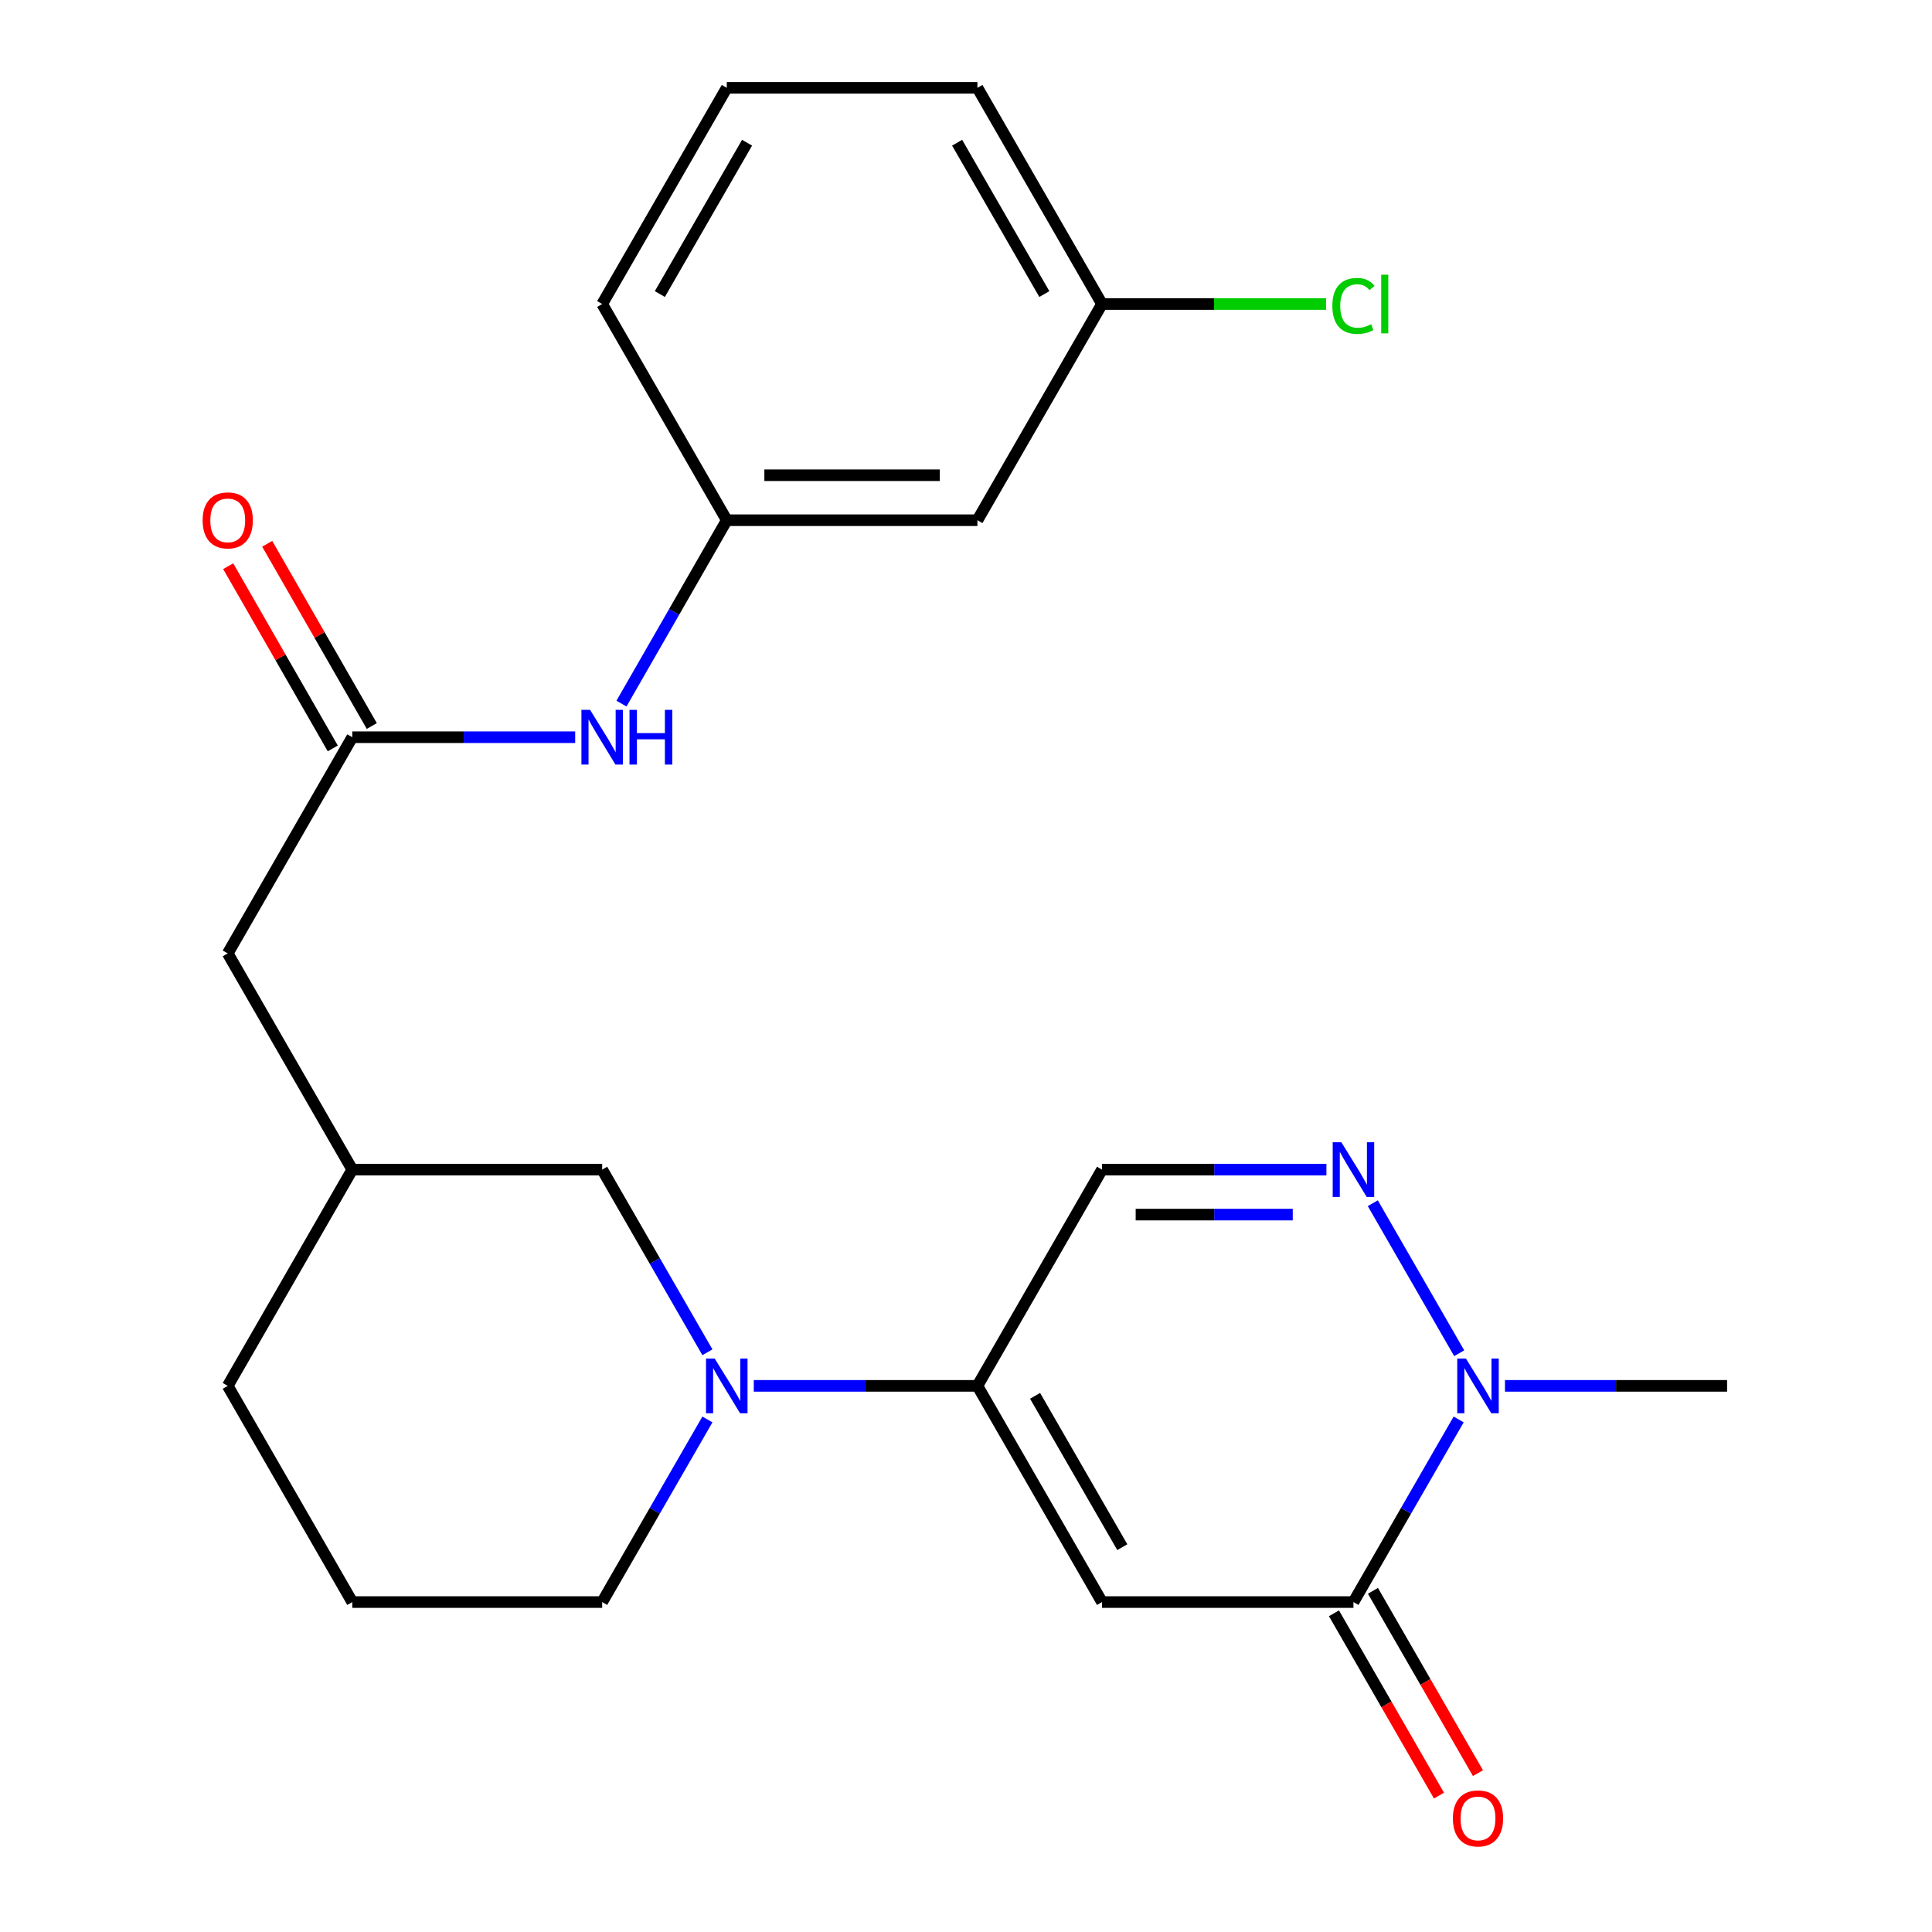 <?xml version='1.0' encoding='iso-8859-1'?>
<svg version='1.1' baseProfile='full'
              xmlns='http://www.w3.org/2000/svg'
                      xmlns:rdkit='http://www.rdkit.org/xml'
                      xmlns:xlink='http://www.w3.org/1999/xlink'
                  xml:space='preserve'
width='1000px' height='1000px' viewBox='0 0 1000 1000'>
<!-- END OF HEADER -->
<rect style='opacity:1.0;fill:#FFFFFF;stroke:none' width='1000' height='1000' x='0' y='0'> </rect>
<path class='bond-0' d='M 570.398,829.226 L 505.908,717.321' style='fill:none;fill-rule:evenodd;stroke:#000000;stroke-width:6px;stroke-linecap:butt;stroke-linejoin:miter;stroke-opacity:1' />
<path class='bond-0' d='M 580.901,800.813 L 535.757,722.48' style='fill:none;fill-rule:evenodd;stroke:#000000;stroke-width:6px;stroke-linecap:butt;stroke-linejoin:miter;stroke-opacity:1' />
<path class='bond-1' d='M 570.398,829.226 L 700.544,829.226' style='fill:none;fill-rule:evenodd;stroke:#000000;stroke-width:6px;stroke-linecap:butt;stroke-linejoin:miter;stroke-opacity:1' />
<path class='bond-4' d='M 505.908,717.321 L 448.034,717.321' style='fill:none;fill-rule:evenodd;stroke:#000000;stroke-width:6px;stroke-linecap:butt;stroke-linejoin:miter;stroke-opacity:1' />
<path class='bond-4' d='M 448.034,717.321 L 390.16,717.321' style='fill:none;fill-rule:evenodd;stroke:#0000FF;stroke-width:6px;stroke-linecap:butt;stroke-linejoin:miter;stroke-opacity:1' />
<path class='bond-5' d='M 505.908,717.321 L 570.398,605.391' style='fill:none;fill-rule:evenodd;stroke:#000000;stroke-width:6px;stroke-linecap:butt;stroke-linejoin:miter;stroke-opacity:1' />
<path class='bond-3' d='M 700.544,829.226 L 727.768,781.968' style='fill:none;fill-rule:evenodd;stroke:#000000;stroke-width:6px;stroke-linecap:butt;stroke-linejoin:miter;stroke-opacity:1' />
<path class='bond-3' d='M 727.768,781.968 L 754.992,734.71' style='fill:none;fill-rule:evenodd;stroke:#0000FF;stroke-width:6px;stroke-linecap:butt;stroke-linejoin:miter;stroke-opacity:1' />
<path class='bond-9' d='M 690.455,835.038 L 717.633,882.216' style='fill:none;fill-rule:evenodd;stroke:#000000;stroke-width:6px;stroke-linecap:butt;stroke-linejoin:miter;stroke-opacity:1' />
<path class='bond-9' d='M 717.633,882.216 L 744.811,929.393' style='fill:none;fill-rule:evenodd;stroke:#FF0000;stroke-width:6px;stroke-linecap:butt;stroke-linejoin:miter;stroke-opacity:1' />
<path class='bond-9' d='M 710.633,823.414 L 737.811,870.592' style='fill:none;fill-rule:evenodd;stroke:#000000;stroke-width:6px;stroke-linecap:butt;stroke-linejoin:miter;stroke-opacity:1' />
<path class='bond-9' d='M 737.811,870.592 L 764.988,917.77' style='fill:none;fill-rule:evenodd;stroke:#FF0000;stroke-width:6px;stroke-linecap:butt;stroke-linejoin:miter;stroke-opacity:1' />
<path class='bond-2' d='M 710.559,622.78 L 755.283,700.434' style='fill:none;fill-rule:evenodd;stroke:#0000FF;stroke-width:6px;stroke-linecap:butt;stroke-linejoin:miter;stroke-opacity:1' />
<path class='bond-24' d='M 686.55,605.391 L 628.474,605.391' style='fill:none;fill-rule:evenodd;stroke:#0000FF;stroke-width:6px;stroke-linecap:butt;stroke-linejoin:miter;stroke-opacity:1' />
<path class='bond-24' d='M 628.474,605.391 L 570.398,605.391' style='fill:none;fill-rule:evenodd;stroke:#000000;stroke-width:6px;stroke-linecap:butt;stroke-linejoin:miter;stroke-opacity:1' />
<path class='bond-24' d='M 669.128,628.677 L 628.474,628.677' style='fill:none;fill-rule:evenodd;stroke:#0000FF;stroke-width:6px;stroke-linecap:butt;stroke-linejoin:miter;stroke-opacity:1' />
<path class='bond-24' d='M 628.474,628.677 L 587.821,628.677' style='fill:none;fill-rule:evenodd;stroke:#000000;stroke-width:6px;stroke-linecap:butt;stroke-linejoin:miter;stroke-opacity:1' />
<path class='bond-18' d='M 778.972,717.321 L 836.455,717.321' style='fill:none;fill-rule:evenodd;stroke:#0000FF;stroke-width:6px;stroke-linecap:butt;stroke-linejoin:miter;stroke-opacity:1' />
<path class='bond-18' d='M 836.455,717.321 L 893.938,717.321' style='fill:none;fill-rule:evenodd;stroke:#000000;stroke-width:6px;stroke-linecap:butt;stroke-linejoin:miter;stroke-opacity:1' />
<path class='bond-8' d='M 366.157,699.932 L 338.921,652.661' style='fill:none;fill-rule:evenodd;stroke:#0000FF;stroke-width:6px;stroke-linecap:butt;stroke-linejoin:miter;stroke-opacity:1' />
<path class='bond-8' d='M 338.921,652.661 L 311.686,605.391' style='fill:none;fill-rule:evenodd;stroke:#000000;stroke-width:6px;stroke-linecap:butt;stroke-linejoin:miter;stroke-opacity:1' />
<path class='bond-16' d='M 366.155,734.71 L 338.92,781.968' style='fill:none;fill-rule:evenodd;stroke:#0000FF;stroke-width:6px;stroke-linecap:butt;stroke-linejoin:miter;stroke-opacity:1' />
<path class='bond-16' d='M 338.92,781.968 L 311.686,829.226' style='fill:none;fill-rule:evenodd;stroke:#000000;stroke-width:6px;stroke-linecap:butt;stroke-linejoin:miter;stroke-opacity:1' />
<path class='bond-6' d='M 182.342,381.582 L 117.877,493.486' style='fill:none;fill-rule:evenodd;stroke:#000000;stroke-width:6px;stroke-linecap:butt;stroke-linejoin:miter;stroke-opacity:1' />
<path class='bond-7' d='M 182.342,381.582 L 240.027,381.582' style='fill:none;fill-rule:evenodd;stroke:#000000;stroke-width:6px;stroke-linecap:butt;stroke-linejoin:miter;stroke-opacity:1' />
<path class='bond-7' d='M 240.027,381.582 L 297.712,381.582' style='fill:none;fill-rule:evenodd;stroke:#0000FF;stroke-width:6px;stroke-linecap:butt;stroke-linejoin:miter;stroke-opacity:1' />
<path class='bond-11' d='M 192.44,375.786 L 165.373,328.626' style='fill:none;fill-rule:evenodd;stroke:#000000;stroke-width:6px;stroke-linecap:butt;stroke-linejoin:miter;stroke-opacity:1' />
<path class='bond-11' d='M 165.373,328.626 L 138.305,281.465' style='fill:none;fill-rule:evenodd;stroke:#FF0000;stroke-width:6px;stroke-linecap:butt;stroke-linejoin:miter;stroke-opacity:1' />
<path class='bond-11' d='M 172.244,387.378 L 145.176,340.217' style='fill:none;fill-rule:evenodd;stroke:#000000;stroke-width:6px;stroke-linecap:butt;stroke-linejoin:miter;stroke-opacity:1' />
<path class='bond-11' d='M 145.176,340.217 L 118.109,293.057' style='fill:none;fill-rule:evenodd;stroke:#FF0000;stroke-width:6px;stroke-linecap:butt;stroke-linejoin:miter;stroke-opacity:1' />
<path class='bond-10' d='M 321.675,364.184 L 348.926,316.724' style='fill:none;fill-rule:evenodd;stroke:#0000FF;stroke-width:6px;stroke-linecap:butt;stroke-linejoin:miter;stroke-opacity:1' />
<path class='bond-10' d='M 348.926,316.724 L 376.176,269.263' style='fill:none;fill-rule:evenodd;stroke:#000000;stroke-width:6px;stroke-linecap:butt;stroke-linejoin:miter;stroke-opacity:1' />
<path class='bond-14' d='M 311.686,605.391 L 182.342,605.391' style='fill:none;fill-rule:evenodd;stroke:#000000;stroke-width:6px;stroke-linecap:butt;stroke-linejoin:miter;stroke-opacity:1' />
<path class='bond-12' d='M 376.176,269.263 L 505.908,269.263' style='fill:none;fill-rule:evenodd;stroke:#000000;stroke-width:6px;stroke-linecap:butt;stroke-linejoin:miter;stroke-opacity:1' />
<path class='bond-12' d='M 395.636,245.977 L 486.448,245.977' style='fill:none;fill-rule:evenodd;stroke:#000000;stroke-width:6px;stroke-linecap:butt;stroke-linejoin:miter;stroke-opacity:1' />
<path class='bond-21' d='M 376.176,269.263 L 311.686,157.359' style='fill:none;fill-rule:evenodd;stroke:#000000;stroke-width:6px;stroke-linecap:butt;stroke-linejoin:miter;stroke-opacity:1' />
<path class='bond-15' d='M 505.908,269.263 L 570.398,157.359' style='fill:none;fill-rule:evenodd;stroke:#000000;stroke-width:6px;stroke-linecap:butt;stroke-linejoin:miter;stroke-opacity:1' />
<path class='bond-13' d='M 117.877,493.486 L 182.342,605.391' style='fill:none;fill-rule:evenodd;stroke:#000000;stroke-width:6px;stroke-linecap:butt;stroke-linejoin:miter;stroke-opacity:1' />
<path class='bond-25' d='M 182.342,605.391 L 117.877,717.321' style='fill:none;fill-rule:evenodd;stroke:#000000;stroke-width:6px;stroke-linecap:butt;stroke-linejoin:miter;stroke-opacity:1' />
<path class='bond-17' d='M 570.398,157.359 L 628.384,157.359' style='fill:none;fill-rule:evenodd;stroke:#000000;stroke-width:6px;stroke-linecap:butt;stroke-linejoin:miter;stroke-opacity:1' />
<path class='bond-17' d='M 628.384,157.359 L 686.37,157.359' style='fill:none;fill-rule:evenodd;stroke:#00CC00;stroke-width:6px;stroke-linecap:butt;stroke-linejoin:miter;stroke-opacity:1' />
<path class='bond-26' d='M 570.398,157.359 L 505.908,45.455' style='fill:none;fill-rule:evenodd;stroke:#000000;stroke-width:6px;stroke-linecap:butt;stroke-linejoin:miter;stroke-opacity:1' />
<path class='bond-26' d='M 540.549,152.201 L 495.406,73.868' style='fill:none;fill-rule:evenodd;stroke:#000000;stroke-width:6px;stroke-linecap:butt;stroke-linejoin:miter;stroke-opacity:1' />
<path class='bond-19' d='M 311.686,829.226 L 182.342,829.226' style='fill:none;fill-rule:evenodd;stroke:#000000;stroke-width:6px;stroke-linecap:butt;stroke-linejoin:miter;stroke-opacity:1' />
<path class='bond-22' d='M 182.342,829.226 L 117.877,717.321' style='fill:none;fill-rule:evenodd;stroke:#000000;stroke-width:6px;stroke-linecap:butt;stroke-linejoin:miter;stroke-opacity:1' />
<path class='bond-20' d='M 376.176,45.455 L 311.686,157.359' style='fill:none;fill-rule:evenodd;stroke:#000000;stroke-width:6px;stroke-linecap:butt;stroke-linejoin:miter;stroke-opacity:1' />
<path class='bond-20' d='M 386.679,73.868 L 341.535,152.201' style='fill:none;fill-rule:evenodd;stroke:#000000;stroke-width:6px;stroke-linecap:butt;stroke-linejoin:miter;stroke-opacity:1' />
<path class='bond-23' d='M 376.176,45.455 L 505.908,45.455' style='fill:none;fill-rule:evenodd;stroke:#000000;stroke-width:6px;stroke-linecap:butt;stroke-linejoin:miter;stroke-opacity:1' />
<path  class='atom-3' d='M 694.284 591.231
L 703.564 606.231
Q 704.484 607.711, 705.964 610.391
Q 707.444 613.071, 707.524 613.231
L 707.524 591.231
L 711.284 591.231
L 711.284 619.551
L 707.404 619.551
L 697.444 603.151
Q 696.284 601.231, 695.044 599.031
Q 693.844 596.831, 693.484 596.151
L 693.484 619.551
L 689.804 619.551
L 689.804 591.231
L 694.284 591.231
' fill='#0000FF'/>
<path  class='atom-4' d='M 758.749 703.161
L 768.029 718.161
Q 768.949 719.641, 770.429 722.321
Q 771.909 725.001, 771.989 725.161
L 771.989 703.161
L 775.749 703.161
L 775.749 731.481
L 771.869 731.481
L 761.909 715.081
Q 760.749 713.161, 759.509 710.961
Q 758.309 708.761, 757.949 708.081
L 757.949 731.481
L 754.269 731.481
L 754.269 703.161
L 758.749 703.161
' fill='#0000FF'/>
<path  class='atom-5' d='M 369.916 703.161
L 379.196 718.161
Q 380.116 719.641, 381.596 722.321
Q 383.076 725.001, 383.156 725.161
L 383.156 703.161
L 386.916 703.161
L 386.916 731.481
L 383.036 731.481
L 373.076 715.081
Q 371.916 713.161, 370.676 710.961
Q 369.476 708.761, 369.116 708.081
L 369.116 731.481
L 365.436 731.481
L 365.436 703.161
L 369.916 703.161
' fill='#0000FF'/>
<path  class='atom-8' d='M 305.426 367.422
L 314.706 382.422
Q 315.626 383.902, 317.106 386.582
Q 318.586 389.262, 318.666 389.422
L 318.666 367.422
L 322.426 367.422
L 322.426 395.742
L 318.546 395.742
L 308.586 379.342
Q 307.426 377.422, 306.186 375.222
Q 304.986 373.022, 304.626 372.342
L 304.626 395.742
L 300.946 395.742
L 300.946 367.422
L 305.426 367.422
' fill='#0000FF'/>
<path  class='atom-8' d='M 325.826 367.422
L 329.666 367.422
L 329.666 379.462
L 344.146 379.462
L 344.146 367.422
L 347.986 367.422
L 347.986 395.742
L 344.146 395.742
L 344.146 382.662
L 329.666 382.662
L 329.666 395.742
L 325.826 395.742
L 325.826 367.422
' fill='#0000FF'/>
<path  class='atom-10' d='M 752.009 941.21
Q 752.009 934.41, 755.369 930.61
Q 758.729 926.81, 765.009 926.81
Q 771.289 926.81, 774.649 930.61
Q 778.009 934.41, 778.009 941.21
Q 778.009 948.09, 774.609 952.01
Q 771.209 955.89, 765.009 955.89
Q 758.769 955.89, 755.369 952.01
Q 752.009 948.13, 752.009 941.21
M 765.009 952.69
Q 769.329 952.69, 771.649 949.81
Q 774.009 946.89, 774.009 941.21
Q 774.009 935.65, 771.649 932.85
Q 769.329 930.01, 765.009 930.01
Q 760.689 930.01, 758.329 932.81
Q 756.009 935.61, 756.009 941.21
Q 756.009 946.93, 758.329 949.81
Q 760.689 952.69, 765.009 952.69
' fill='#FF0000'/>
<path  class='atom-12' d='M 104.877 269.343
Q 104.877 262.543, 108.237 258.743
Q 111.597 254.943, 117.877 254.943
Q 124.157 254.943, 127.517 258.743
Q 130.877 262.543, 130.877 269.343
Q 130.877 276.223, 127.477 280.143
Q 124.077 284.023, 117.877 284.023
Q 111.637 284.023, 108.237 280.143
Q 104.877 276.263, 104.877 269.343
M 117.877 280.823
Q 122.197 280.823, 124.517 277.943
Q 126.877 275.023, 126.877 269.343
Q 126.877 263.783, 124.517 260.983
Q 122.197 258.143, 117.877 258.143
Q 113.557 258.143, 111.197 260.943
Q 108.877 263.743, 108.877 269.343
Q 108.877 275.063, 111.197 277.943
Q 113.557 280.823, 117.877 280.823
' fill='#FF0000'/>
<path  class='atom-18' d='M 689.624 158.339
Q 689.624 151.299, 692.904 147.619
Q 696.224 143.899, 702.504 143.899
Q 708.344 143.899, 711.464 148.019
L 708.824 150.179
Q 706.544 147.179, 702.504 147.179
Q 698.224 147.179, 695.944 150.059
Q 693.704 152.899, 693.704 158.339
Q 693.704 163.939, 696.024 166.819
Q 698.384 169.699, 702.944 169.699
Q 706.064 169.699, 709.704 167.819
L 710.824 170.819
Q 709.344 171.779, 707.104 172.339
Q 704.864 172.899, 702.384 172.899
Q 696.224 172.899, 692.904 169.139
Q 689.624 165.379, 689.624 158.339
' fill='#00CC00'/>
<path  class='atom-18' d='M 714.904 142.179
L 718.584 142.179
L 718.584 172.539
L 714.904 172.539
L 714.904 142.179
' fill='#00CC00'/>
</svg>
